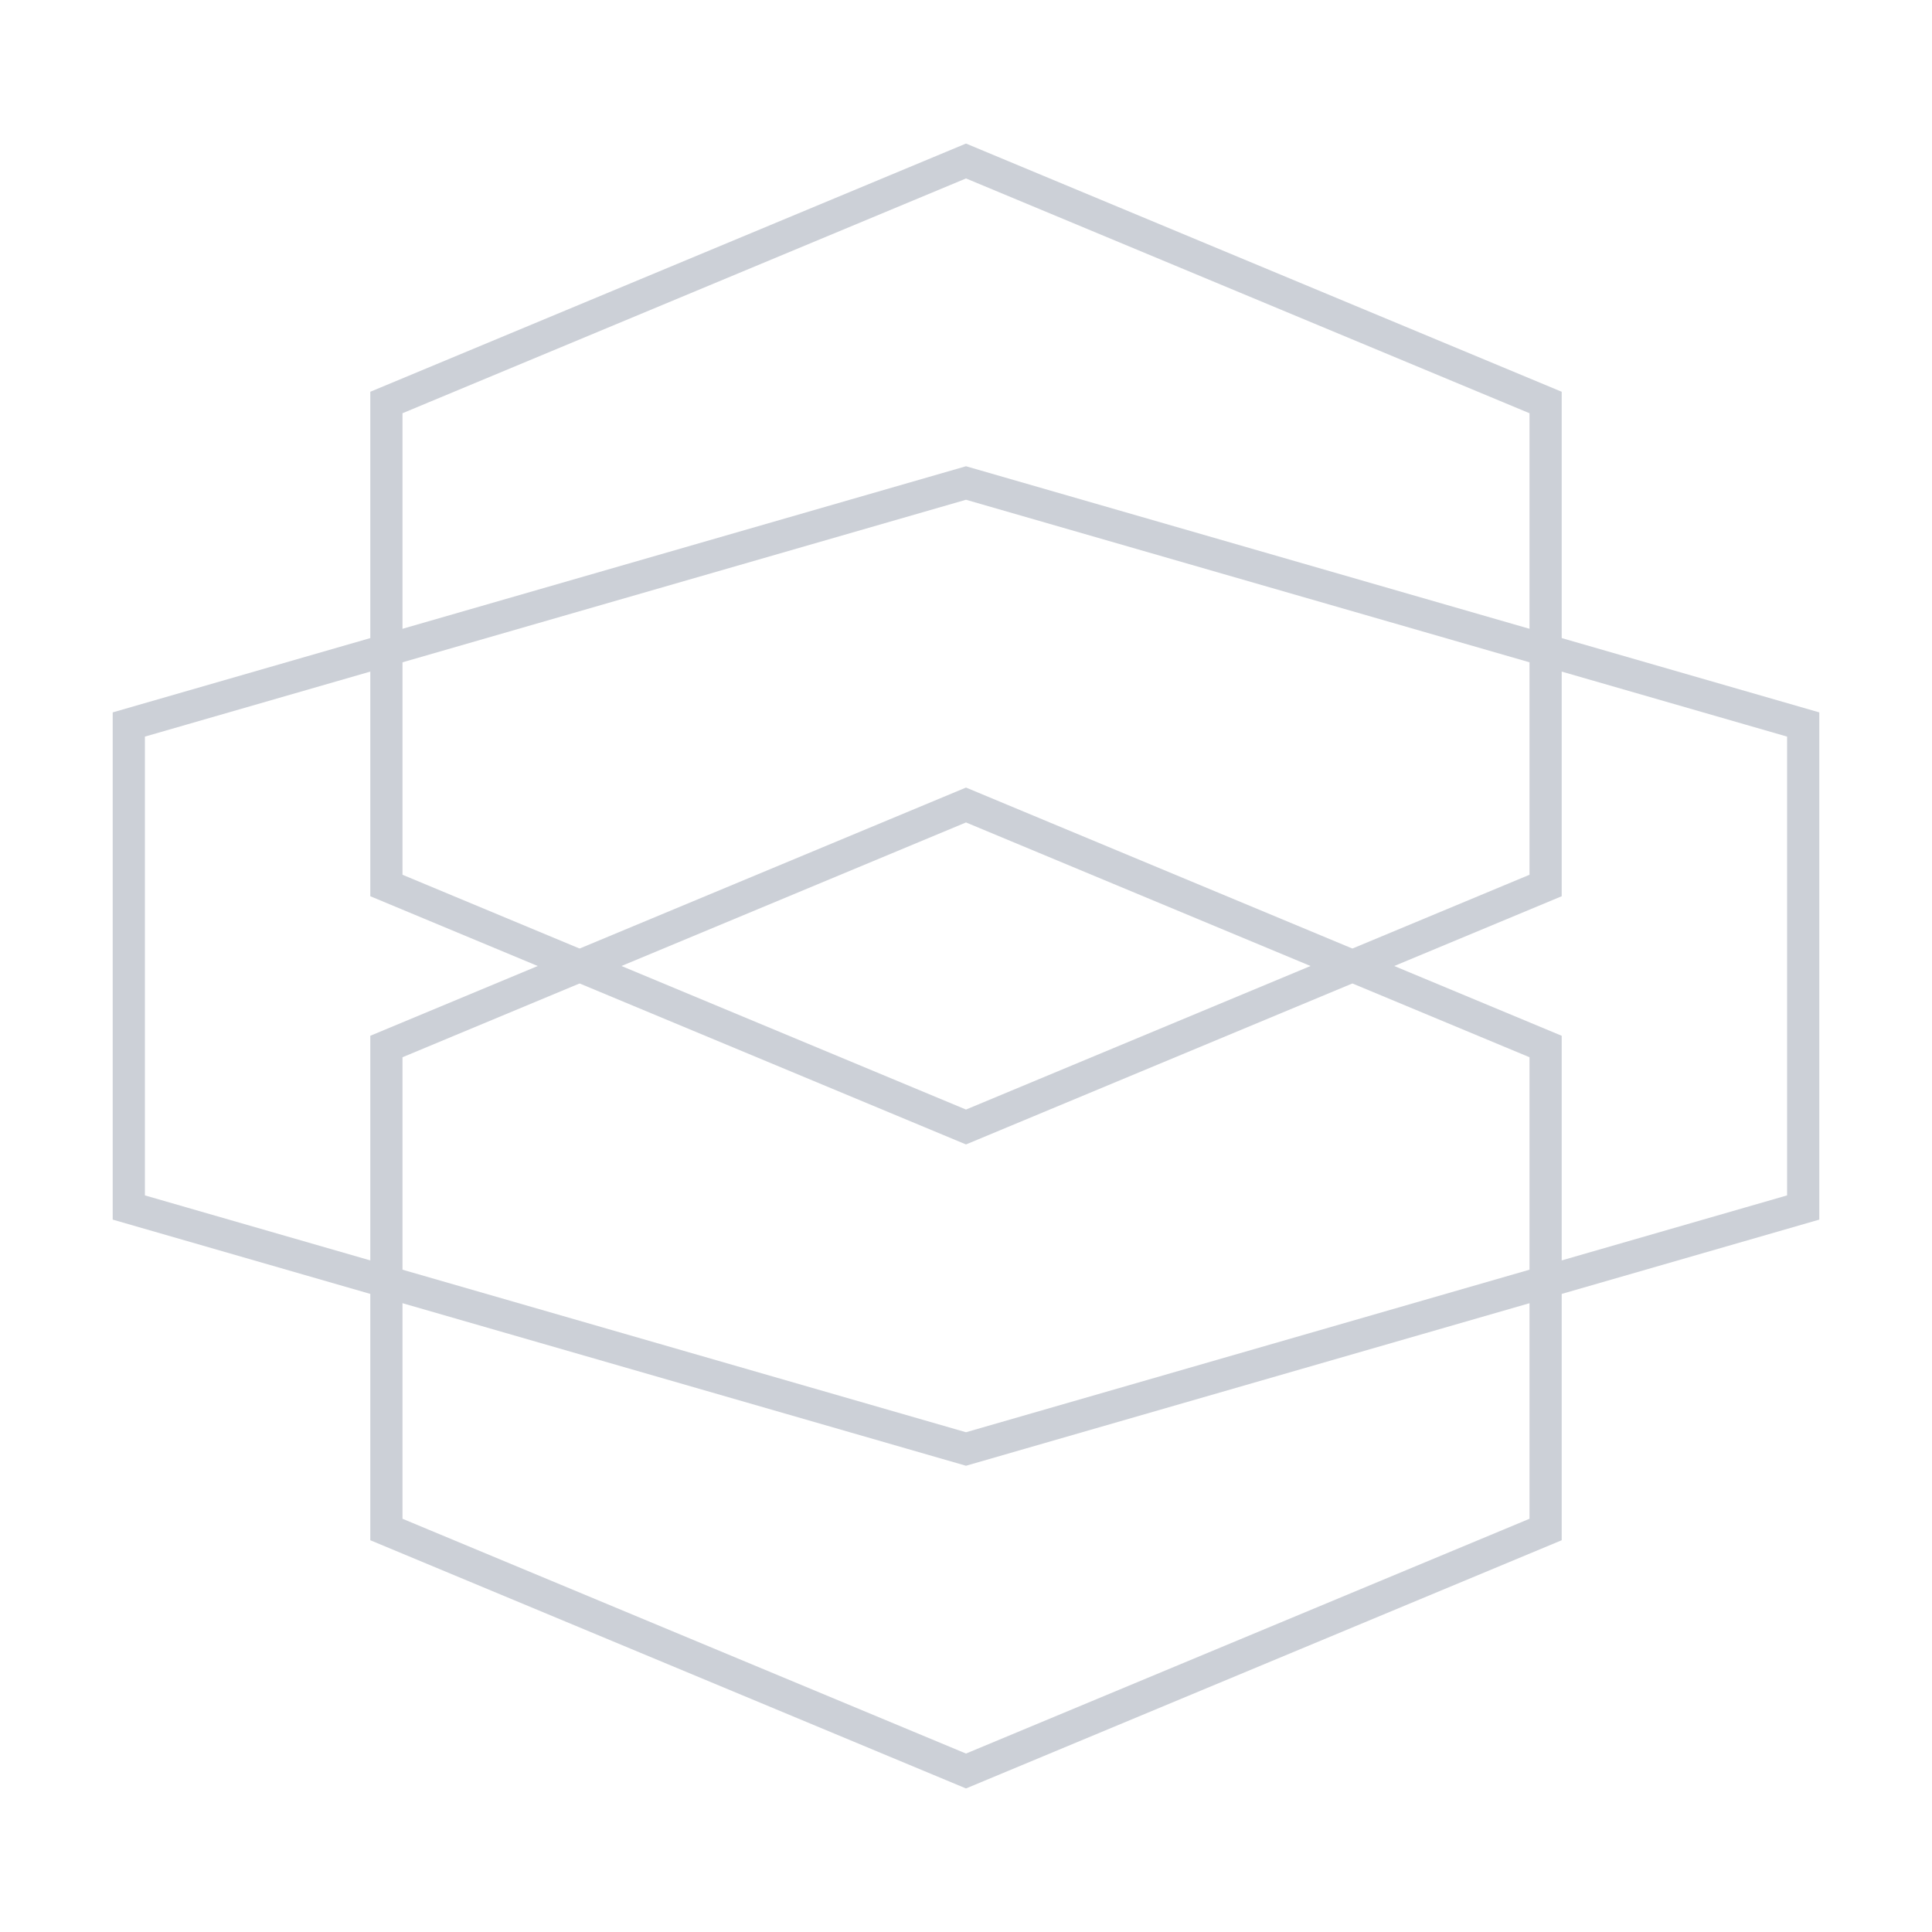 <svg xmlns="http://www.w3.org/2000/svg" fill="none" viewBox="0 0 60 60" height="60" width="60"><path stroke="#CCD0D7" d="M30 5L48 12.5V27.5L30 35L12 27.5V12.5L30 5Z"/><path stroke="#CCD0D7" d="M30 25L48 32.5V47.5L30 55L12 47.5V32.5L30 25Z"/><path stroke="#CCD0D7" d="M30 15L56 22.5V37.5L30 45L4 37.5V22.5L30 15Z"/></svg>